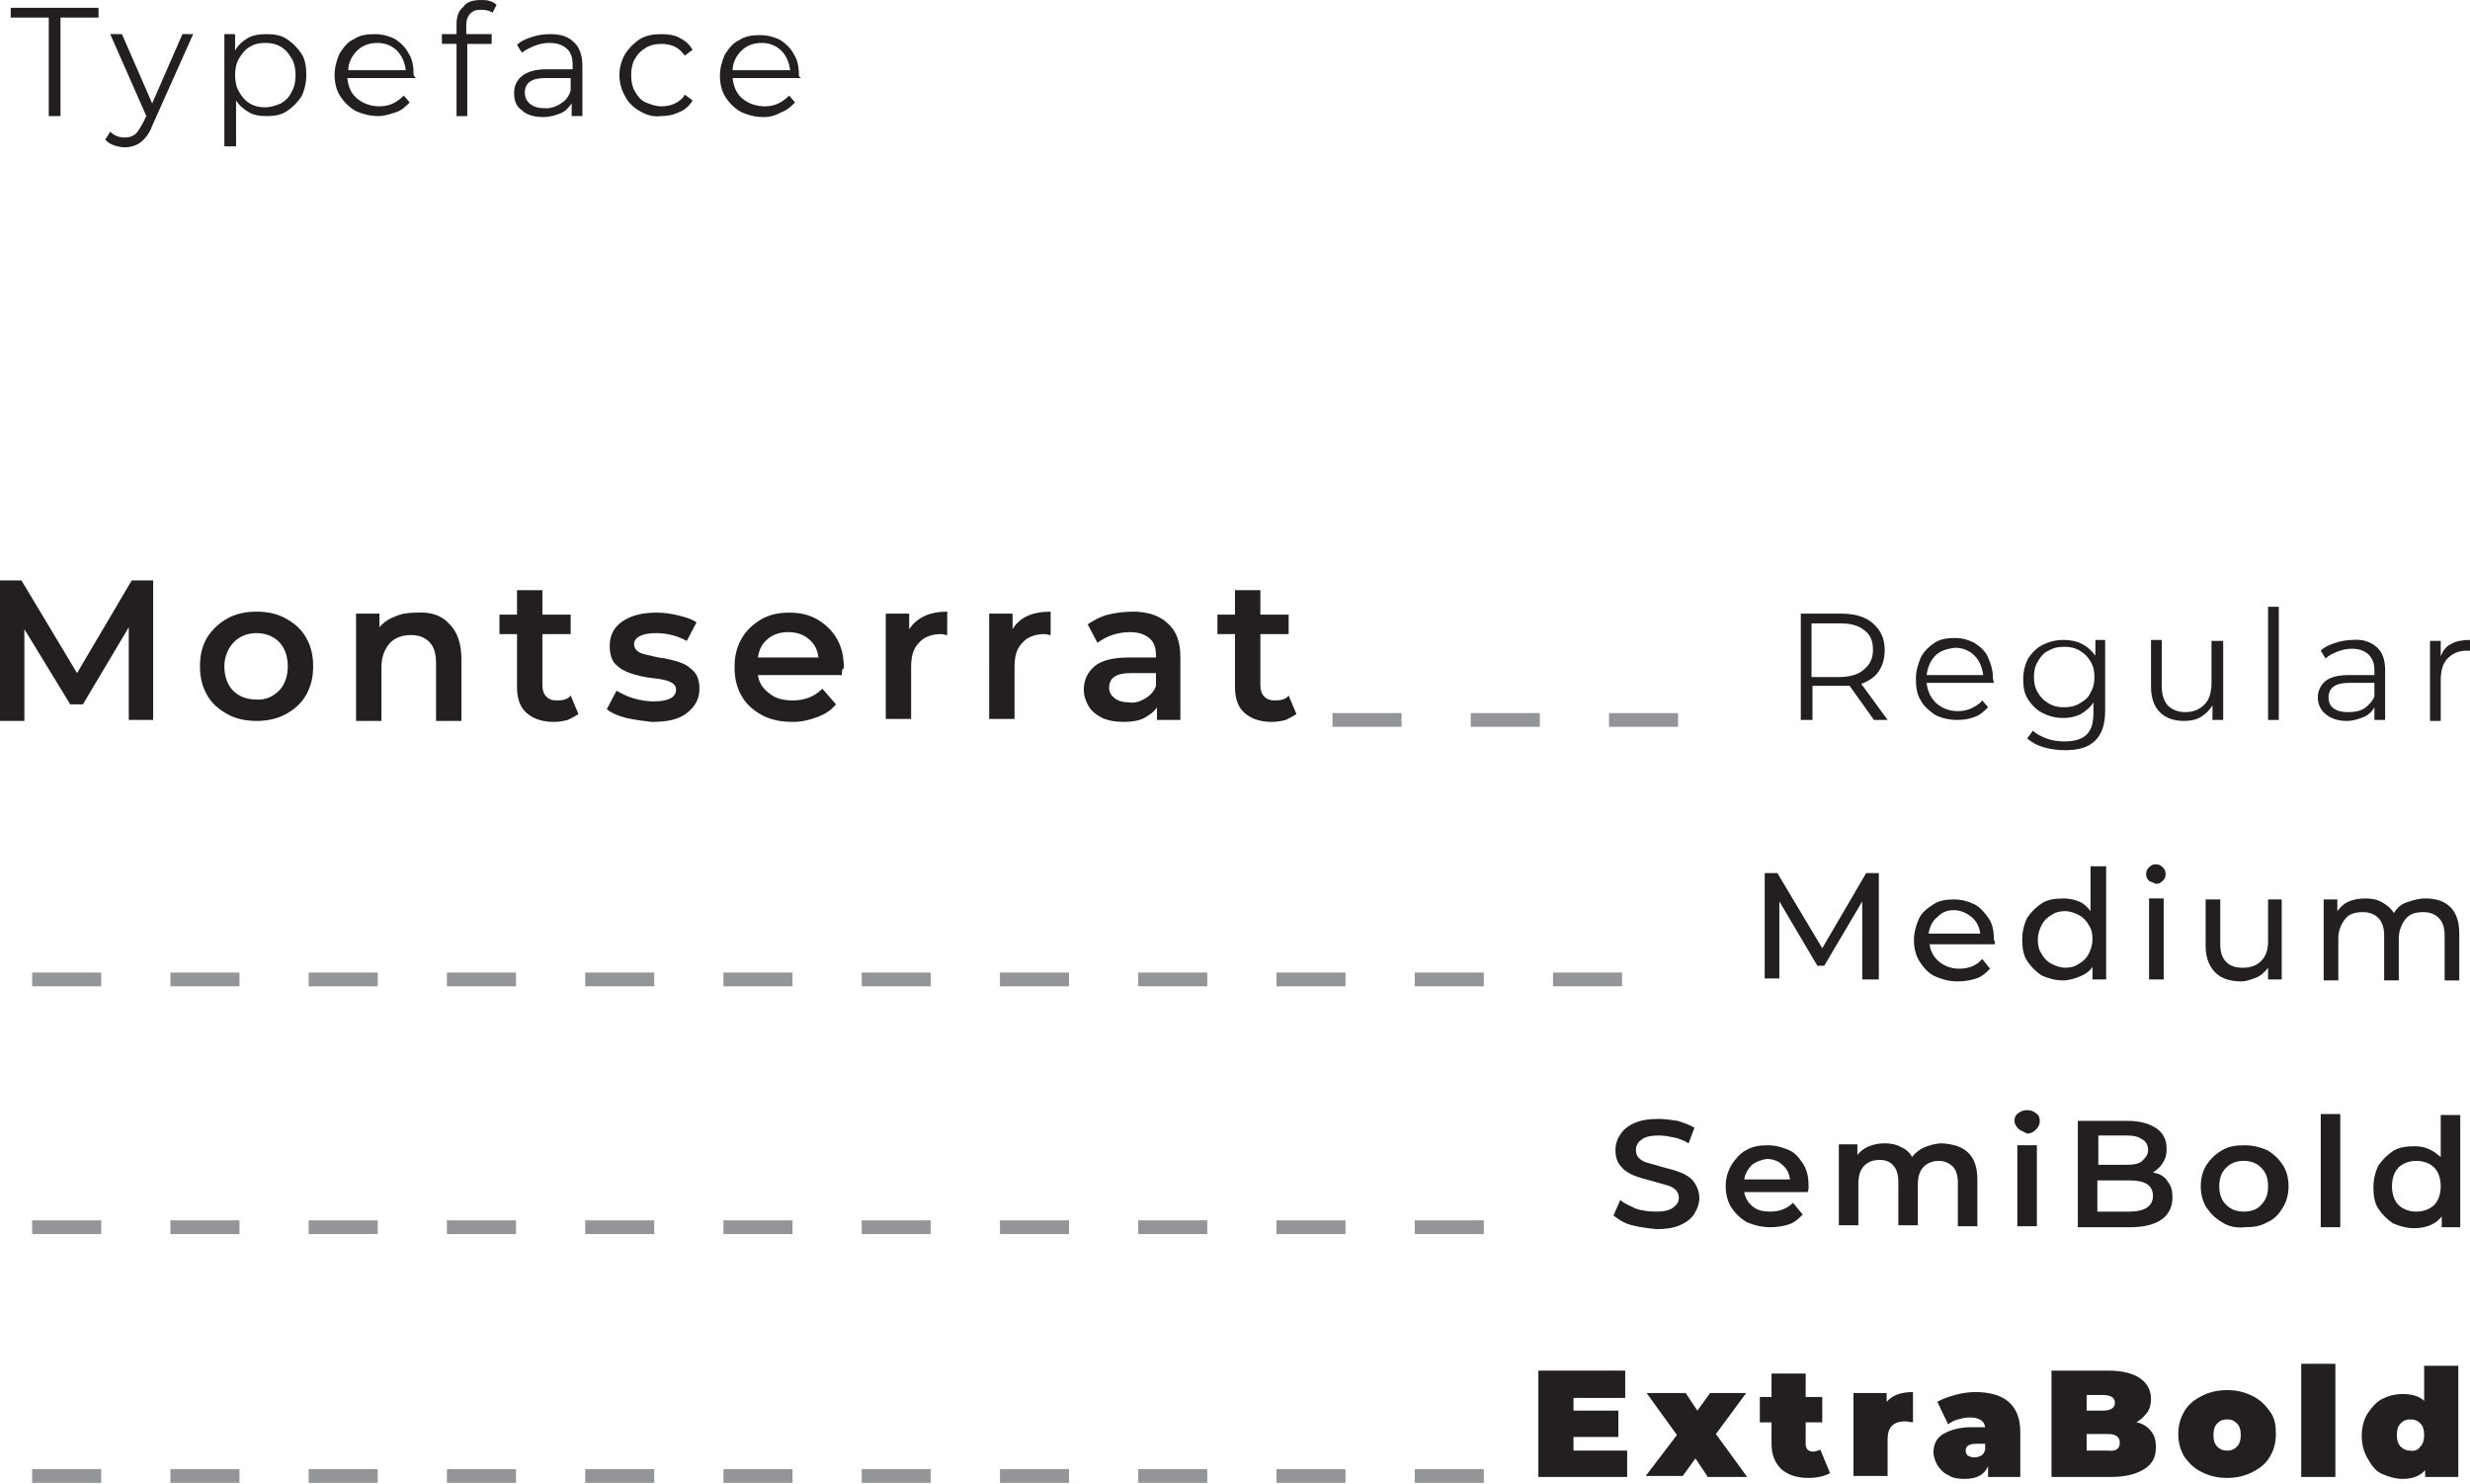 <?xml version="1.0" encoding="UTF-8"?> <!-- Generator: Adobe Illustrator 18.0.0, SVG Export Plug-In . SVG Version: 6.00 Build 0) --> <svg xmlns="http://www.w3.org/2000/svg" xmlns:xlink="http://www.w3.org/1999/xlink" id="Слой_1" x="0px" y="0px" viewBox="0 0 253.2 152.1" xml:space="preserve"> <g> <g> <path fill="#231F20" d="M5,1.8H1.1v-1h9v1H6.2v10.1H5V1.8z"></path> <path fill="#231F20" d="M19.8,3.5l-4.2,9.4c-0.3,0.8-0.7,1.3-1.2,1.7c-0.4,0.3-1,0.5-1.6,0.5c-0.4,0-0.8-0.1-1.1-0.2 c-0.3-0.1-0.7-0.3-0.9-0.6l0.5-0.8c0.4,0.4,0.9,0.6,1.5,0.6c0.4,0,0.7-0.1,1-0.3c0.3-0.2,0.5-0.6,0.8-1.1l0.4-0.8l-3.7-8.4h1.2 l3.1,7.1l3.1-7.1H19.8z"></path> <path fill="#231F20" d="M29.4,4c0.6,0.4,1.1,0.9,1.5,1.5s0.5,1.4,0.5,2.2c0,0.8-0.2,1.6-0.5,2.2c-0.4,0.6-0.9,1.1-1.5,1.5 c-0.6,0.4-1.3,0.5-2.1,0.5c-0.7,0-1.3-0.1-1.8-0.4c-0.5-0.3-1-0.7-1.3-1.2V15H23V3.5h1.1v1.7c0.3-0.6,0.8-1,1.3-1.3 s1.2-0.4,1.9-0.4C28.1,3.5,28.8,3.6,29.4,4z M28.8,10.6c0.5-0.3,0.9-0.7,1.1-1.2c0.3-0.5,0.4-1.1,0.4-1.7S30.2,6.5,29.9,6 s-0.6-0.9-1.1-1.2c-0.5-0.3-1-0.4-1.6-0.4c-0.6,0-1.1,0.1-1.6,0.4S24.8,5.5,24.5,6s-0.4,1.1-0.4,1.7s0.1,1.2,0.4,1.7 c0.3,0.5,0.6,0.9,1.1,1.2s1,0.4,1.6,0.4C27.8,11,28.3,10.8,28.8,10.6z"></path> <path fill="#231F20" d="M42.6,8h-7c0.1,0.9,0.4,1.6,1,2.1c0.6,0.5,1.4,0.8,2.3,0.8c0.5,0,1-0.1,1.4-0.3c0.4-0.2,0.8-0.5,1.1-0.8 l0.6,0.7c-0.4,0.4-0.8,0.8-1.4,1c-0.6,0.2-1.2,0.4-1.8,0.4c-0.9,0-1.6-0.2-2.3-0.5c-0.7-0.4-1.2-0.9-1.6-1.5 c-0.4-0.6-0.6-1.4-0.6-2.2s0.2-1.5,0.5-2.2c0.4-0.6,0.8-1.2,1.5-1.5c0.6-0.4,1.3-0.5,2.1-0.5s1.5,0.2,2.1,0.5 c0.6,0.4,1.1,0.9,1.4,1.5c0.4,0.6,0.5,1.4,0.5,2.2L42.6,8z M36.6,5.2c-0.5,0.5-0.9,1.2-0.9,2h5.9c-0.1-0.8-0.4-1.5-0.9-2 c-0.5-0.5-1.2-0.8-2-0.8C37.8,4.4,37.1,4.7,36.6,5.2z"></path> <path fill="#231F20" d="M48.2,1.4C48,1.6,47.8,2,47.8,2.5v1h2.6v1h-2.5v7.4h-1.1V4.5h-1.5v-1h1.5v-1c0-0.8,0.2-1.4,0.7-1.8 C47.8,0.2,48.5,0,49.3,0c0.3,0,0.6,0,0.9,0.1c0.3,0.1,0.5,0.2,0.7,0.4l-0.4,0.8C50.2,1.1,49.8,1,49.3,1C48.8,1,48.5,1.1,48.2,1.4z "></path> <path fill="#231F20" d="M58.8,4.3c0.6,0.5,0.9,1.4,0.9,2.4v5.2h-1.1v-1.3c-0.3,0.4-0.6,0.8-1.1,1C57,11.8,56.4,12,55.7,12 c-0.9,0-1.7-0.2-2.2-0.7c-0.6-0.4-0.8-1-0.8-1.8c0-0.7,0.3-1.3,0.8-1.7c0.5-0.4,1.3-0.7,2.5-0.7h2.7V6.6c0-0.7-0.2-1.3-0.6-1.6 c-0.4-0.4-1-0.6-1.8-0.6c-0.5,0-1,0.1-1.5,0.3c-0.5,0.2-0.9,0.4-1.3,0.7l-0.5-0.8c0.4-0.4,0.9-0.6,1.5-0.8 c0.6-0.2,1.2-0.3,1.9-0.3C57.4,3.5,58.2,3.7,58.8,4.3z M57.5,10.6c0.5-0.3,0.8-0.7,1-1.3V8h-2.6c-1.4,0-2.1,0.5-2.1,1.5 c0,0.5,0.2,0.9,0.6,1.2c0.4,0.3,0.9,0.4,1.6,0.4C56.5,11.1,57.1,10.9,57.5,10.6z"></path> <path fill="#231F20" d="M65.6,11.4c-0.7-0.4-1.2-0.9-1.5-1.5c-0.4-0.7-0.6-1.4-0.6-2.2s0.2-1.5,0.6-2.2C64.5,4.9,65,4.4,65.6,4 c0.7-0.4,1.4-0.5,2.2-0.5c0.7,0,1.4,0.1,1.9,0.4c0.6,0.3,1,0.7,1.3,1.2l-0.8,0.6c-0.3-0.4-0.6-0.7-1-0.9c-0.4-0.2-0.9-0.3-1.4-0.3 c-0.6,0-1.1,0.1-1.6,0.4S65.4,5.5,65.1,6c-0.3,0.5-0.4,1.1-0.4,1.7c0,0.6,0.1,1.2,0.4,1.7c0.3,0.5,0.6,0.9,1.1,1.1s1,0.4,1.6,0.4 c0.5,0,1-0.1,1.4-0.3c0.4-0.2,0.8-0.5,1-0.9l0.8,0.6c-0.3,0.5-0.8,1-1.4,1.2c-0.6,0.3-1.2,0.4-1.9,0.4C67,12,66.3,11.8,65.6,11.4z "></path> <path fill="#231F20" d="M82.1,8h-7c0.1,0.9,0.4,1.6,1,2.1c0.6,0.5,1.4,0.8,2.3,0.8c0.5,0,1-0.1,1.4-0.3c0.4-0.2,0.8-0.5,1.1-0.8 l0.6,0.7c-0.4,0.4-0.8,0.8-1.4,1C79.6,11.8,79,12,78.3,12c-0.9,0-1.6-0.2-2.3-0.5c-0.7-0.4-1.2-0.9-1.6-1.5 c-0.4-0.6-0.6-1.4-0.6-2.2s0.2-1.5,0.5-2.2c0.4-0.6,0.8-1.2,1.5-1.5c0.6-0.4,1.3-0.5,2.1-0.5s1.5,0.2,2.1,0.5 c0.6,0.4,1.1,0.9,1.4,1.5c0.4,0.6,0.5,1.4,0.5,2.2L82.1,8z M76,5.2c-0.5,0.5-0.9,1.2-0.9,2H81c-0.1-0.8-0.4-1.5-0.9-2 c-0.5-0.5-1.2-0.8-2-0.8C77.2,4.4,76.5,4.7,76,5.2z"></path> </g> <g> <path fill="#231F20" d="M192.1,73.8l-2.5-3.5c-0.3,0-0.6,0-0.9,0h-2.9v3.5h-1.2V62.9h4.1c1.4,0,2.5,0.3,3.3,1 c0.8,0.7,1.2,1.6,1.2,2.7c0,0.9-0.2,1.6-0.6,2.2c-0.4,0.6-1,1-1.8,1.3l2.7,3.7H192.1z M191.1,68.6c0.6-0.5,0.9-1.1,0.9-2 c0-0.9-0.3-1.6-0.9-2c-0.6-0.5-1.4-0.7-2.5-0.7h-2.9v5.5h2.9C189.7,69.4,190.6,69.1,191.1,68.6z"></path> <path fill="#231F20" d="M204.4,70h-6.9c0.1,0.9,0.4,1.5,1,2.1c0.6,0.5,1.3,0.8,2.2,0.8c0.5,0,1-0.1,1.4-0.3 c0.4-0.2,0.8-0.4,1.1-0.8l0.6,0.7c-0.4,0.4-0.8,0.8-1.4,1c-0.5,0.2-1.1,0.3-1.8,0.3c-0.8,0-1.6-0.2-2.2-0.5 c-0.6-0.4-1.2-0.9-1.5-1.5c-0.4-0.6-0.5-1.4-0.5-2.2c0-0.8,0.2-1.5,0.5-2.2c0.3-0.6,0.8-1.1,1.4-1.5c0.6-0.4,1.3-0.5,2.1-0.5 s1.4,0.2,2,0.5c0.6,0.4,1.1,0.8,1.4,1.5s0.5,1.3,0.5,2.2L204.4,70z M198.4,67.2c-0.5,0.5-0.8,1.2-0.9,2h5.8 c-0.1-0.8-0.4-1.5-0.9-2c-0.5-0.5-1.2-0.8-2-0.8C199.6,66.5,198.9,66.7,198.4,67.2z"></path> <path fill="#231F20" d="M215.8,65.6v7.2c0,1.4-0.3,2.4-1,3.1c-0.7,0.7-1.7,1-3.1,1c-0.8,0-1.5-0.1-2.2-0.3s-1.2-0.5-1.7-0.9 l0.6-0.8c0.4,0.4,0.9,0.6,1.4,0.8s1.2,0.3,1.8,0.3c1,0,1.8-0.2,2.3-0.7c0.5-0.5,0.7-1.2,0.7-2.3v-1c-0.3,0.5-0.8,0.9-1.3,1.2 c-0.6,0.3-1.2,0.4-1.8,0.4c-0.8,0-1.5-0.2-2.1-0.5c-0.6-0.3-1.1-0.8-1.5-1.4s-0.5-1.3-0.5-2.1s0.2-1.5,0.5-2.1 c0.4-0.6,0.9-1.1,1.5-1.4c0.6-0.3,1.3-0.5,2.1-0.5c0.7,0,1.3,0.1,1.9,0.4c0.6,0.3,1,0.7,1.4,1.2v-1.6H215.8z M213.2,72.1 c0.5-0.3,0.9-0.6,1.1-1.1c0.3-0.5,0.4-1,0.4-1.6s-0.1-1.1-0.4-1.6s-0.6-0.8-1.1-1.1c-0.5-0.3-1-0.4-1.6-0.4 c-0.6,0-1.1,0.1-1.6,0.4c-0.5,0.2-0.8,0.6-1.1,1.1c-0.3,0.5-0.4,1-0.4,1.6s0.1,1.1,0.4,1.6c0.3,0.5,0.6,0.8,1.1,1.1 c0.5,0.3,1,0.4,1.6,0.4C212.2,72.5,212.7,72.4,213.2,72.1z"></path> <path fill="#231F20" d="M227.9,65.6v8.2h-1.1v-1.5c-0.3,0.5-0.7,0.9-1.2,1.2c-0.5,0.3-1.1,0.4-1.7,0.4c-1.1,0-1.9-0.3-2.5-0.9 c-0.6-0.6-0.9-1.5-0.9-2.6v-4.8h1.1v4.7c0,0.9,0.2,1.5,0.6,2c0.4,0.4,1,0.7,1.8,0.7c0.9,0,1.5-0.3,2-0.8c0.5-0.5,0.7-1.3,0.7-2.2 v-4.3H227.9z"></path> <path fill="#231F20" d="M232.5,62.2h1.1v11.6h-1.1V62.2z"></path> <path fill="#231F20" d="M243.6,66.3c0.6,0.5,0.9,1.3,0.9,2.4v5.1h-1.1v-1.3c-0.2,0.4-0.6,0.8-1.1,1s-1.1,0.4-1.7,0.4 c-0.9,0-1.6-0.2-2.2-0.7c-0.5-0.4-0.8-1-0.8-1.7c0-0.7,0.3-1.3,0.8-1.7c0.5-0.4,1.3-0.6,2.4-0.6h2.6v-0.5c0-0.7-0.2-1.2-0.6-1.6 c-0.4-0.4-1-0.6-1.7-0.6c-0.5,0-1,0.1-1.5,0.3c-0.5,0.2-0.9,0.4-1.2,0.7l-0.5-0.8c0.4-0.4,0.9-0.6,1.5-0.8s1.2-0.3,1.8-0.3 C242.2,65.5,243,65.8,243.6,66.3z M242.4,72.6c0.4-0.3,0.8-0.7,1-1.2V70h-2.6c-1.4,0-2.1,0.5-2.1,1.5c0,0.5,0.2,0.9,0.5,1.1 c0.4,0.3,0.9,0.4,1.5,0.4C241.4,73,241.9,72.9,242.4,72.6z"></path> <path fill="#231F20" d="M251.3,66c0.5-0.3,1.2-0.4,1.9-0.4v1.1l-0.3,0c-0.9,0-1.5,0.3-2,0.8c-0.5,0.5-0.7,1.3-0.7,2.2v4.2h-1.1 v-8.2h1.1v1.6C250.4,66.7,250.8,66.2,251.3,66z"></path> </g> <g> <path fill="#231F20" d="M167.3,125.6c-0.8-0.2-1.4-0.6-1.9-1l0.7-1.6c0.4,0.4,1,0.6,1.6,0.9c0.6,0.2,1.3,0.3,2,0.3 c0.8,0,1.4-0.1,1.8-0.4c0.4-0.3,0.6-0.6,0.6-1c0-0.3-0.1-0.6-0.3-0.8c-0.2-0.2-0.5-0.4-0.9-0.5c-0.3-0.1-0.8-0.2-1.4-0.4 c-0.8-0.2-1.5-0.4-2-0.6c-0.5-0.2-1-0.5-1.3-0.9c-0.4-0.4-0.6-1-0.6-1.7c0-0.6,0.2-1.2,0.5-1.6c0.3-0.5,0.8-0.9,1.5-1.2 c0.7-0.3,1.5-0.4,2.4-0.4c0.7,0,1.3,0.1,2,0.2c0.6,0.2,1.2,0.4,1.7,0.7l-0.6,1.6c-0.5-0.3-1-0.5-1.5-0.6c-0.5-0.1-1-0.2-1.5-0.2 c-0.8,0-1.4,0.1-1.8,0.4c-0.4,0.3-0.6,0.6-0.6,1.1c0,0.3,0.1,0.6,0.3,0.8c0.2,0.2,0.5,0.4,0.9,0.5c0.3,0.1,0.8,0.2,1.4,0.4 c0.8,0.2,1.5,0.4,2,0.6c0.5,0.2,1,0.5,1.3,0.9s0.6,1,0.6,1.7c0,0.6-0.2,1.1-0.5,1.6c-0.3,0.5-0.8,0.9-1.5,1.2s-1.5,0.4-2.4,0.4 C168.9,125.9,168.1,125.8,167.3,125.6z"></path> <path fill="#231F20" d="M185.3,122.2h-6.5c0.1,0.6,0.4,1.1,0.9,1.5c0.5,0.4,1.1,0.5,1.8,0.5c0.9,0,1.7-0.3,2.3-0.9l1,1.2 c-0.4,0.4-0.8,0.8-1.4,1c-0.6,0.2-1.2,0.3-1.9,0.3c-0.9,0-1.7-0.2-2.4-0.5c-0.7-0.4-1.2-0.9-1.6-1.5c-0.4-0.6-0.6-1.4-0.6-2.2 c0-0.8,0.2-1.5,0.6-2.2c0.4-0.6,0.9-1.2,1.5-1.5c0.7-0.4,1.4-0.5,2.2-0.5c0.8,0,1.5,0.2,2.2,0.5s1.1,0.9,1.5,1.5 c0.4,0.7,0.5,1.4,0.5,2.3C185.4,121.8,185.4,122,185.3,122.2z M179.6,119.4c-0.4,0.4-0.7,0.9-0.8,1.5h4.7 c-0.1-0.6-0.3-1.1-0.8-1.5c-0.4-0.4-1-0.6-1.6-0.6C180.5,118.9,180,119.1,179.6,119.4z"></path> <path fill="#231F20" d="M201.8,118.2c0.6,0.6,0.9,1.5,0.9,2.7v4.8h-2v-4.5c0-0.7-0.2-1.3-0.5-1.6s-0.8-0.6-1.4-0.6 c-0.7,0-1.2,0.2-1.6,0.6c-0.4,0.4-0.6,1-0.6,1.8v4.2h-2v-4.5c0-0.7-0.2-1.3-0.5-1.6c-0.3-0.4-0.8-0.6-1.4-0.6 c-0.7,0-1.2,0.2-1.6,0.6c-0.4,0.4-0.6,1-0.6,1.9v4.2h-2v-8.3h1.9v1.1c0.3-0.4,0.7-0.7,1.2-0.9c0.5-0.2,1-0.3,1.6-0.3 c0.6,0,1.2,0.1,1.7,0.4c0.5,0.2,0.9,0.6,1.1,1c0.3-0.4,0.8-0.8,1.3-1c0.5-0.2,1.1-0.4,1.8-0.4 C200.4,117.3,201.2,117.6,201.8,118.2z"></path> <path fill="#231F20" d="M206.9,115.7c-0.2-0.2-0.4-0.5-0.4-0.8s0.1-0.6,0.4-0.8s0.5-0.3,0.9-0.3c0.4,0,0.6,0.1,0.9,0.3 s0.4,0.5,0.4,0.8c0,0.3-0.1,0.6-0.4,0.9c-0.2,0.2-0.5,0.4-0.9,0.4C207.4,116,207.1,115.9,206.9,115.7z M206.8,117.4h2v8.3h-2 V117.4z"></path> <path fill="#231F20" d="M222.2,121.1c0.4,0.5,0.5,1,0.5,1.7c0,0.9-0.4,1.7-1.1,2.2c-0.7,0.5-1.8,0.8-3.2,0.8h-5.4v-10.9h5.1 c1.3,0,2.3,0.3,3,0.8c0.7,0.5,1,1.2,1,2.1c0,0.5-0.1,1-0.4,1.4c-0.2,0.4-0.6,0.7-1,1C221.4,120.3,221.9,120.6,222.2,121.1z M215.1,116.4v3h2.9c0.7,0,1.3-0.1,1.6-0.4s0.6-0.6,0.6-1.1c0-0.5-0.2-0.9-0.6-1.1c-0.4-0.3-0.9-0.4-1.6-0.4H215.1z M220.7,122.6 c0-1.1-0.8-1.6-2.4-1.6h-3.3v3.2h3.3C219.9,124.2,220.7,123.6,220.7,122.6z"></path> <path fill="#231F20" d="M227.8,125.3c-0.7-0.4-1.2-0.9-1.6-1.5c-0.4-0.6-0.6-1.4-0.6-2.2c0-0.8,0.2-1.6,0.6-2.2 c0.4-0.6,0.9-1.1,1.6-1.5c0.7-0.4,1.4-0.5,2.3-0.5c0.9,0,1.6,0.2,2.3,0.5c0.7,0.4,1.2,0.9,1.6,1.5c0.4,0.6,0.6,1.4,0.6,2.2 c0,0.8-0.2,1.6-0.6,2.2c-0.4,0.7-0.9,1.2-1.6,1.5c-0.7,0.4-1.4,0.5-2.3,0.5C229.2,125.9,228.4,125.7,227.8,125.3z M231.8,123.5 c0.5-0.5,0.7-1.1,0.7-1.9s-0.2-1.4-0.7-1.9c-0.5-0.5-1.1-0.7-1.8-0.7s-1.3,0.2-1.8,0.7c-0.5,0.5-0.7,1.1-0.7,1.9s0.2,1.4,0.7,1.9 s1.1,0.7,1.8,0.7S231.4,124,231.8,123.5z"></path> <path fill="#231F20" d="M237.9,114.2h2v11.6h-2V114.2z"></path> <path fill="#231F20" d="M252.2,114.2v11.6h-1.9v-1.1c-0.3,0.4-0.7,0.7-1.2,0.9c-0.5,0.2-1,0.3-1.6,0.3c-0.8,0-1.5-0.2-2.2-0.5 c-0.6-0.4-1.1-0.9-1.5-1.5c-0.4-0.6-0.5-1.4-0.5-2.2c0-0.8,0.2-1.6,0.5-2.2c0.4-0.6,0.9-1.1,1.5-1.5c0.6-0.4,1.4-0.5,2.2-0.5 c0.6,0,1.1,0.1,1.5,0.3c0.5,0.2,0.8,0.5,1.2,0.8v-4.3H252.2z M249,123.9c0.4-0.2,0.7-0.5,0.9-0.9c0.2-0.4,0.3-0.9,0.3-1.4 c0-0.5-0.1-1-0.3-1.4c-0.2-0.4-0.5-0.7-0.9-0.9c-0.4-0.2-0.8-0.3-1.3-0.3c-0.5,0-0.9,0.1-1.3,0.3c-0.4,0.2-0.7,0.5-0.9,0.9 c-0.2,0.4-0.3,0.9-0.3,1.4c0,0.5,0.1,1,0.3,1.4c0.2,0.4,0.5,0.7,0.9,0.9c0.4,0.2,0.8,0.3,1.3,0.3 C248.2,124.2,248.6,124.1,249,123.9z"></path> </g> <g> <path fill="#231F20" d="M166.8,148.6v2.8h-9.1v-10.9h8.9v2.8h-5.3v1.3h4.6v2.7h-4.6v1.4H166.8z"></path> <path fill="#231F20" d="M175,151.3l-1.2-1.8l-1.3,1.8h-3.8l3.2-4.2l-3.1-4.3h4l1.2,1.8l1.3-1.8h3.7l-3.1,4.2l3.2,4.4H175z"></path> <path fill="#231F20" d="M187.6,151c-0.5,0.3-1.3,0.5-2.2,0.5c-1.2,0-2.1-0.3-2.8-0.9c-0.6-0.6-1-1.4-1-2.6v-2.2h-1.2v-2.6h1.2 v-2.4h3.5v2.4h1.7v2.6h-1.7v2.2c0,0.3,0.1,0.5,0.2,0.6c0.1,0.1,0.3,0.2,0.5,0.2c0.3,0,0.6-0.1,0.8-0.2L187.6,151z"></path> <path fill="#231F20" d="M196.1,142.7v3.1c-0.3,0-0.5-0.1-0.8-0.1c-1.2,0-1.8,0.6-1.8,1.8v3.8H190v-8.5h3.4v0.9 C194,143,194.9,142.7,196.1,142.7z"></path> <path fill="#231F20" d="M205.9,143.7c0.8,0.7,1.2,1.7,1.2,3.1v4.6h-3.3v-1.1c-0.4,0.9-1.2,1.3-2.4,1.3c-0.7,0-1.3-0.1-1.7-0.4 c-0.5-0.2-0.8-0.6-1.1-1c-0.2-0.4-0.4-0.9-0.4-1.3c0-0.8,0.3-1.5,1-1.9s1.6-0.7,2.9-0.7h1.4c-0.1-0.7-0.7-1-1.6-1 c-0.4,0-0.8,0.1-1.2,0.2s-0.7,0.3-1,0.5l-1.1-2.3c0.5-0.3,1.1-0.5,1.8-0.7c0.7-0.2,1.4-0.3,2.1-0.3 C203.9,142.7,205.1,143,205.9,143.7z M203.1,149.2c0.2-0.1,0.3-0.3,0.4-0.6V148h-0.9c-0.7,0-1.1,0.2-1.1,0.7 c0,0.2,0.1,0.4,0.2,0.5c0.2,0.1,0.4,0.2,0.6,0.2C202.7,149.4,202.9,149.3,203.1,149.2z"></path> <path fill="#231F20" d="M220.5,146.7c0.4,0.5,0.5,1,0.5,1.7c0,1-0.4,1.7-1.2,2.2c-0.8,0.5-1.9,0.8-3.4,0.8h-6.1v-10.9h5.8 c1.5,0,2.6,0.3,3.3,0.8c0.7,0.5,1.1,1.2,1.1,2.1c0,0.5-0.1,1-0.4,1.4c-0.3,0.4-0.6,0.7-1.1,1C219.6,145.9,220.1,146.2,220.5,146.7 z M213.9,143v1.6h1.7c0.8,0,1.2-0.3,1.2-0.8c0-0.5-0.4-0.8-1.2-0.8H213.9z M217.3,147.9c0-0.6-0.4-0.9-1.2-0.9h-2.2v1.7h2.2 C216.9,148.8,217.3,148.5,217.3,147.9z"></path> <path fill="#231F20" d="M225.7,150.9c-0.8-0.4-1.3-0.9-1.8-1.6c-0.4-0.7-0.6-1.4-0.6-2.3s0.2-1.6,0.6-2.3c0.4-0.7,1-1.2,1.8-1.6 c0.8-0.4,1.6-0.6,2.6-0.6c1,0,1.8,0.2,2.6,0.6c0.8,0.4,1.3,0.9,1.8,1.6s0.6,1.4,0.6,2.3s-0.2,1.6-0.6,2.3c-0.4,0.7-1,1.2-1.8,1.6 c-0.8,0.4-1.6,0.6-2.6,0.6C227.3,151.5,226.5,151.3,225.7,150.9z M229.3,148.3c0.3-0.3,0.4-0.7,0.4-1.2c0-0.5-0.1-0.9-0.4-1.2 c-0.3-0.3-0.6-0.4-1-0.4s-0.7,0.1-1,0.4c-0.3,0.3-0.4,0.7-0.4,1.2c0,0.5,0.1,0.9,0.4,1.2c0.3,0.3,0.6,0.4,1,0.4 S229,148.6,229.3,148.3z"></path> <path fill="#231F20" d="M235.9,139.8h3.5v11.6h-3.5V139.8z"></path> <path fill="#231F20" d="M252,139.8v11.6h-3.4v-0.7c-0.5,0.6-1.3,0.9-2.3,0.9c-0.7,0-1.4-0.2-2.1-0.5s-1.1-0.9-1.5-1.6 c-0.4-0.7-0.6-1.5-0.6-2.3s0.2-1.7,0.6-2.3s0.9-1.2,1.5-1.5s1.3-0.5,2.1-0.5c0.9,0,1.7,0.2,2.2,0.7v-3.6H252z M248.1,148.3 c0.3-0.3,0.4-0.7,0.4-1.2c0-0.5-0.1-0.9-0.4-1.2c-0.3-0.3-0.6-0.4-1-0.4c-0.4,0-0.7,0.1-1,0.4c-0.3,0.3-0.4,0.7-0.4,1.2 c0,0.5,0.1,0.9,0.4,1.2c0.3,0.3,0.6,0.4,1,0.4C247.5,148.8,247.9,148.6,248.1,148.3z"></path> </g> <g> <path fill="#231F20" d="M13.2,73.8l0-9.5l-4.7,7.9H7.2l-4.7-7.7v9.4H0V59.5h2.2L7.9,69l5.6-9.5h2.2l0,14.3H13.2z"></path> <path fill="#231F20" d="M23.3,73.2c-0.9-0.5-1.6-1.1-2.1-2c-0.5-0.9-0.7-1.8-0.7-2.9s0.2-2,0.7-2.9c0.5-0.8,1.2-1.5,2.1-2 c0.9-0.5,1.9-0.7,3-0.7c1.1,0,2.1,0.2,3,0.7c0.9,0.5,1.6,1.1,2.1,2s0.7,1.8,0.7,2.9s-0.2,2-0.7,2.9c-0.5,0.9-1.2,1.5-2.1,2 c-0.9,0.5-1.9,0.7-3,0.7C25.2,73.9,24.2,73.7,23.3,73.2z M28.6,70.8c0.6-0.6,0.9-1.5,0.9-2.5s-0.3-1.9-0.9-2.5 c-0.6-0.6-1.4-0.9-2.3-0.9c-0.9,0-1.7,0.3-2.3,0.9S23,67.3,23,68.3s0.3,1.9,0.9,2.5c0.6,0.6,1.4,0.9,2.3,0.9 C27.2,71.8,28,71.4,28.6,70.8z"></path> <path fill="#231F20" d="M46.1,64c0.8,0.8,1.2,2,1.2,3.6v6.3h-2.6v-5.9c0-1-0.2-1.7-0.7-2.2c-0.5-0.5-1.1-0.7-1.9-0.7 c-0.9,0-1.7,0.3-2.2,0.9s-0.8,1.4-0.8,2.4v5.5h-2.6V62.9h2.4v1.4c0.4-0.5,1-0.9,1.6-1.1c0.6-0.3,1.4-0.4,2.2-0.4 C44.2,62.7,45.3,63.1,46.1,64z"></path> <path fill="#231F20" d="M59.3,73.2c-0.3,0.2-0.7,0.4-1.1,0.6c-0.4,0.1-0.9,0.2-1.4,0.2c-1.2,0-2.1-0.3-2.8-0.9 c-0.7-0.6-1-1.5-1-2.7V65h-1.8v-2H53v-2.5h2.6V63h2.9v2h-2.9v5.2c0,0.5,0.1,0.9,0.4,1.2c0.3,0.3,0.6,0.4,1.1,0.4 c0.6,0,1.1-0.1,1.4-0.5L59.3,73.2z"></path> <path fill="#231F20" d="M64.2,73.6c-0.8-0.2-1.5-0.5-2-0.9l1-1.9c0.5,0.3,1.1,0.6,1.8,0.8c0.7,0.2,1.4,0.3,2,0.3 c1.5,0,2.3-0.4,2.3-1.2c0-0.4-0.2-0.6-0.6-0.8s-1-0.3-1.9-0.4c-0.9-0.1-1.6-0.3-2.2-0.5c-0.6-0.2-1.1-0.5-1.5-0.9 s-0.6-1.1-0.6-1.9c0-1,0.4-1.9,1.3-2.5c0.9-0.6,2-0.9,3.5-0.9c0.8,0,1.5,0.1,2.3,0.3c0.8,0.2,1.4,0.4,1.8,0.7l-1,1.9 c-0.9-0.5-2-0.8-3.1-0.8c-0.8,0-1.3,0.1-1.7,0.3C65.2,65.4,65,65.7,65,66c0,0.4,0.2,0.7,0.6,0.9s1.1,0.3,1.9,0.5 c0.9,0.1,1.6,0.3,2.2,0.5c0.6,0.2,1,0.5,1.4,0.9s0.6,1,0.6,1.8c0,1-0.4,1.8-1.3,2.5s-2.1,0.9-3.6,0.9 C65.9,73.9,65.1,73.8,64.2,73.6z"></path> <path fill="#231F20" d="M86.3,69.2h-8.6c0.1,0.8,0.5,1.4,1.2,1.9c0.6,0.5,1.4,0.7,2.4,0.7c1.2,0,2.2-0.4,3-1.2l1.4,1.6 c-0.5,0.6-1.1,1-1.9,1.3c-0.8,0.3-1.6,0.5-2.5,0.5c-1.2,0-2.3-0.2-3.2-0.7c-0.9-0.5-1.6-1.1-2.1-2c-0.5-0.9-0.7-1.8-0.7-2.9 c0-1.1,0.2-2,0.7-2.9c0.5-0.9,1.2-1.5,2-2c0.9-0.5,1.8-0.7,2.9-0.7c1.1,0,2,0.2,2.9,0.7c0.8,0.5,1.5,1.1,2,2 c0.5,0.9,0.7,1.8,0.7,3C86.3,68.6,86.3,68.8,86.3,69.2z M78.7,65.5c-0.6,0.5-0.9,1.1-1,1.9h6.2c-0.1-0.8-0.4-1.4-1-1.9 c-0.6-0.5-1.3-0.7-2.1-0.7C80,64.8,79.3,65,78.7,65.5z"></path> <path fill="#231F20" d="M97.1,62.7v2.4c-0.2,0-0.4-0.1-0.6-0.1c-1,0-1.8,0.3-2.3,0.9c-0.6,0.6-0.8,1.4-0.8,2.5v5.3h-2.6V62.9h2.4 v1.6C94,63.3,95.3,62.7,97.1,62.7z"></path> <path fill="#231F20" d="M107.7,62.7v2.4c-0.2,0-0.4-0.1-0.6-0.1c-1,0-1.8,0.3-2.3,0.9c-0.6,0.6-0.8,1.4-0.8,2.5v5.3h-2.6V62.9h2.4 v1.6C104.5,63.3,105.8,62.7,107.7,62.7z"></path> <path fill="#231F20" d="M119.7,63.9c0.9,0.8,1.3,1.9,1.3,3.5v6.4h-2.4v-1.3c-0.3,0.5-0.8,0.8-1.3,1.1c-0.6,0.3-1.3,0.4-2.1,0.4 c-0.8,0-1.5-0.1-2.2-0.4c-0.6-0.3-1.1-0.7-1.4-1.2s-0.5-1.1-0.5-1.7c0-1,0.4-1.8,1.1-2.4c0.7-0.6,1.9-0.9,3.5-0.9h2.8v-0.2 c0-0.8-0.2-1.4-0.7-1.8c-0.5-0.4-1.1-0.6-2-0.6c-0.6,0-1.2,0.1-1.8,0.3c-0.6,0.2-1.1,0.5-1.5,0.8l-1-1.9c0.6-0.4,1.3-0.8,2.1-1 c0.8-0.2,1.7-0.3,2.6-0.3C117.6,62.7,118.9,63.1,119.7,63.9z M117.4,71.6c0.5-0.3,0.9-0.7,1.1-1.3v-1.3h-2.6 c-1.5,0-2.2,0.5-2.2,1.5c0,0.5,0.2,0.8,0.6,1.1s0.9,0.4,1.5,0.4C116.3,72.1,116.9,71.9,117.4,71.6z"></path> <path fill="#231F20" d="M132.9,73.2c-0.3,0.2-0.7,0.4-1.1,0.6c-0.4,0.1-0.9,0.2-1.4,0.2c-1.2,0-2.1-0.3-2.8-0.9 c-0.7-0.6-1-1.5-1-2.7V65h-1.8v-2h1.8v-2.5h2.6V63h2.9v2h-2.9v5.2c0,0.5,0.1,0.9,0.4,1.2c0.3,0.3,0.6,0.4,1.1,0.4 c0.6,0,1.1-0.1,1.4-0.5L132.9,73.2z"></path> </g> <line fill="none" stroke="#939598" stroke-width="1.409" stroke-linecap="square" stroke-miterlimit="10" stroke-dasharray="5.669,8.504" x1="137.3" y1="73.8" x2="179.6" y2="73.8"></line> <line fill="none" stroke="#939598" stroke-width="1.409" stroke-linecap="square" stroke-miterlimit="10" stroke-dasharray="5.669,8.504" x1="4" y1="125.8" x2="157.9" y2="125.8"></line> <g> <path fill="#231F20" d="M190.9,100.4l0-8l-3.9,6.6h-0.7l-3.9-6.6v7.9h-1.5V89.5h1.3l4.6,7.7l4.5-7.7h1.3l0,10.9H190.9z"></path> <path fill="#231F20" d="M204.5,96.8h-6.7c0.1,0.7,0.4,1.3,1,1.8c0.5,0.4,1.2,0.7,2,0.7c1,0,1.8-0.3,2.4-1l0.8,1 c-0.4,0.4-0.8,0.8-1.4,1s-1.2,0.3-1.9,0.3c-0.9,0-1.6-0.2-2.3-0.5s-1.2-0.9-1.6-1.5c-0.4-0.6-0.6-1.4-0.6-2.2 c0-0.8,0.2-1.5,0.5-2.2s0.9-1.1,1.5-1.5c0.6-0.4,1.3-0.5,2.1-0.5s1.5,0.2,2.1,0.5s1.1,0.9,1.5,1.5s0.5,1.4,0.5,2.2 C204.5,96.4,204.5,96.6,204.5,96.8z M198.6,94c-0.5,0.4-0.8,1-0.9,1.7h5.3c-0.1-0.7-0.4-1.3-0.9-1.7c-0.5-0.4-1.1-0.7-1.8-0.7 S199.1,93.5,198.6,94z"></path> <path fill="#231F20" d="M215.9,88.8v11.6h-1.4v-1.3c-0.3,0.5-0.8,0.8-1.3,1s-1.1,0.4-1.7,0.4c-0.8,0-1.5-0.2-2.2-0.5 c-0.6-0.4-1.1-0.9-1.5-1.5s-0.5-1.4-0.5-2.2c0-0.8,0.2-1.6,0.5-2.2c0.4-0.6,0.9-1.1,1.5-1.5c0.6-0.4,1.4-0.5,2.2-0.5 c0.6,0,1.1,0.1,1.6,0.3c0.5,0.2,0.9,0.6,1.2,1v-4.6H215.9z M213.1,98.8c0.4-0.2,0.8-0.6,1-1c0.2-0.4,0.4-0.9,0.4-1.5 c0-0.6-0.1-1.1-0.4-1.5c-0.2-0.4-0.6-0.8-1-1c-0.4-0.2-0.9-0.4-1.4-0.4c-0.5,0-1,0.1-1.4,0.4c-0.4,0.2-0.8,0.6-1,1 c-0.2,0.4-0.4,0.9-0.4,1.5c0,0.6,0.1,1.1,0.4,1.5c0.2,0.4,0.6,0.8,1,1c0.4,0.2,0.9,0.4,1.4,0.4C212.2,99.2,212.7,99.1,213.1,98.8z "></path> <path fill="#231F20" d="M220.3,90.3c-0.2-0.2-0.3-0.4-0.3-0.7c0-0.3,0.1-0.5,0.3-0.7c0.2-0.2,0.4-0.3,0.7-0.3 c0.3,0,0.5,0.1,0.7,0.3c0.2,0.2,0.3,0.4,0.3,0.7c0,0.3-0.1,0.5-0.3,0.7s-0.4,0.3-0.7,0.3C220.8,90.5,220.5,90.4,220.3,90.3z M220.3,92.1h1.5v8.3h-1.5V92.1z"></path> <path fill="#231F20" d="M233.9,92.1v8.3h-1.4v-1.2c-0.3,0.4-0.7,0.8-1.2,1c-0.5,0.2-1,0.4-1.6,0.4c-1.1,0-2-0.3-2.6-0.9 c-0.6-0.6-1-1.5-1-2.7v-4.8h1.5v4.6c0,0.8,0.2,1.4,0.6,1.8c0.4,0.4,0.9,0.6,1.7,0.6c0.8,0,1.4-0.2,1.9-0.7c0.5-0.5,0.7-1.2,0.7-2 v-4.3H233.9z"></path> <path fill="#231F20" d="M251.2,93c0.6,0.6,0.9,1.5,0.9,2.7v4.8h-1.5v-4.6c0-0.8-0.2-1.4-0.6-1.8s-0.9-0.6-1.6-0.6 c-0.8,0-1.4,0.2-1.8,0.7c-0.4,0.5-0.7,1.2-0.7,2v4.3h-1.5v-4.6c0-0.8-0.2-1.4-0.6-1.8s-0.9-0.6-1.6-0.6c-0.8,0-1.4,0.2-1.8,0.7 c-0.4,0.5-0.7,1.2-0.7,2v4.3h-1.5v-8.3h1.4v1.2c0.3-0.4,0.7-0.8,1.2-1c0.5-0.2,1-0.3,1.7-0.3c0.6,0,1.2,0.1,1.7,0.4 c0.5,0.3,0.9,0.6,1.2,1.1c0.3-0.5,0.7-0.9,1.3-1.1s1.2-0.4,1.9-0.4C249.8,92.1,250.6,92.4,251.2,93z"></path> </g> <line fill="none" stroke="#939598" stroke-width="1.409" stroke-linecap="square" stroke-miterlimit="10" stroke-dasharray="5.669,8.504" x1="4" y1="100.4" x2="171" y2="100.4"></line> <line fill="none" stroke="#939598" stroke-width="1.409" stroke-linecap="square" stroke-miterlimit="10" stroke-dasharray="5.669,8.504" x1="4" y1="151.3" x2="156.8" y2="151.3"></line> </g> </svg> 